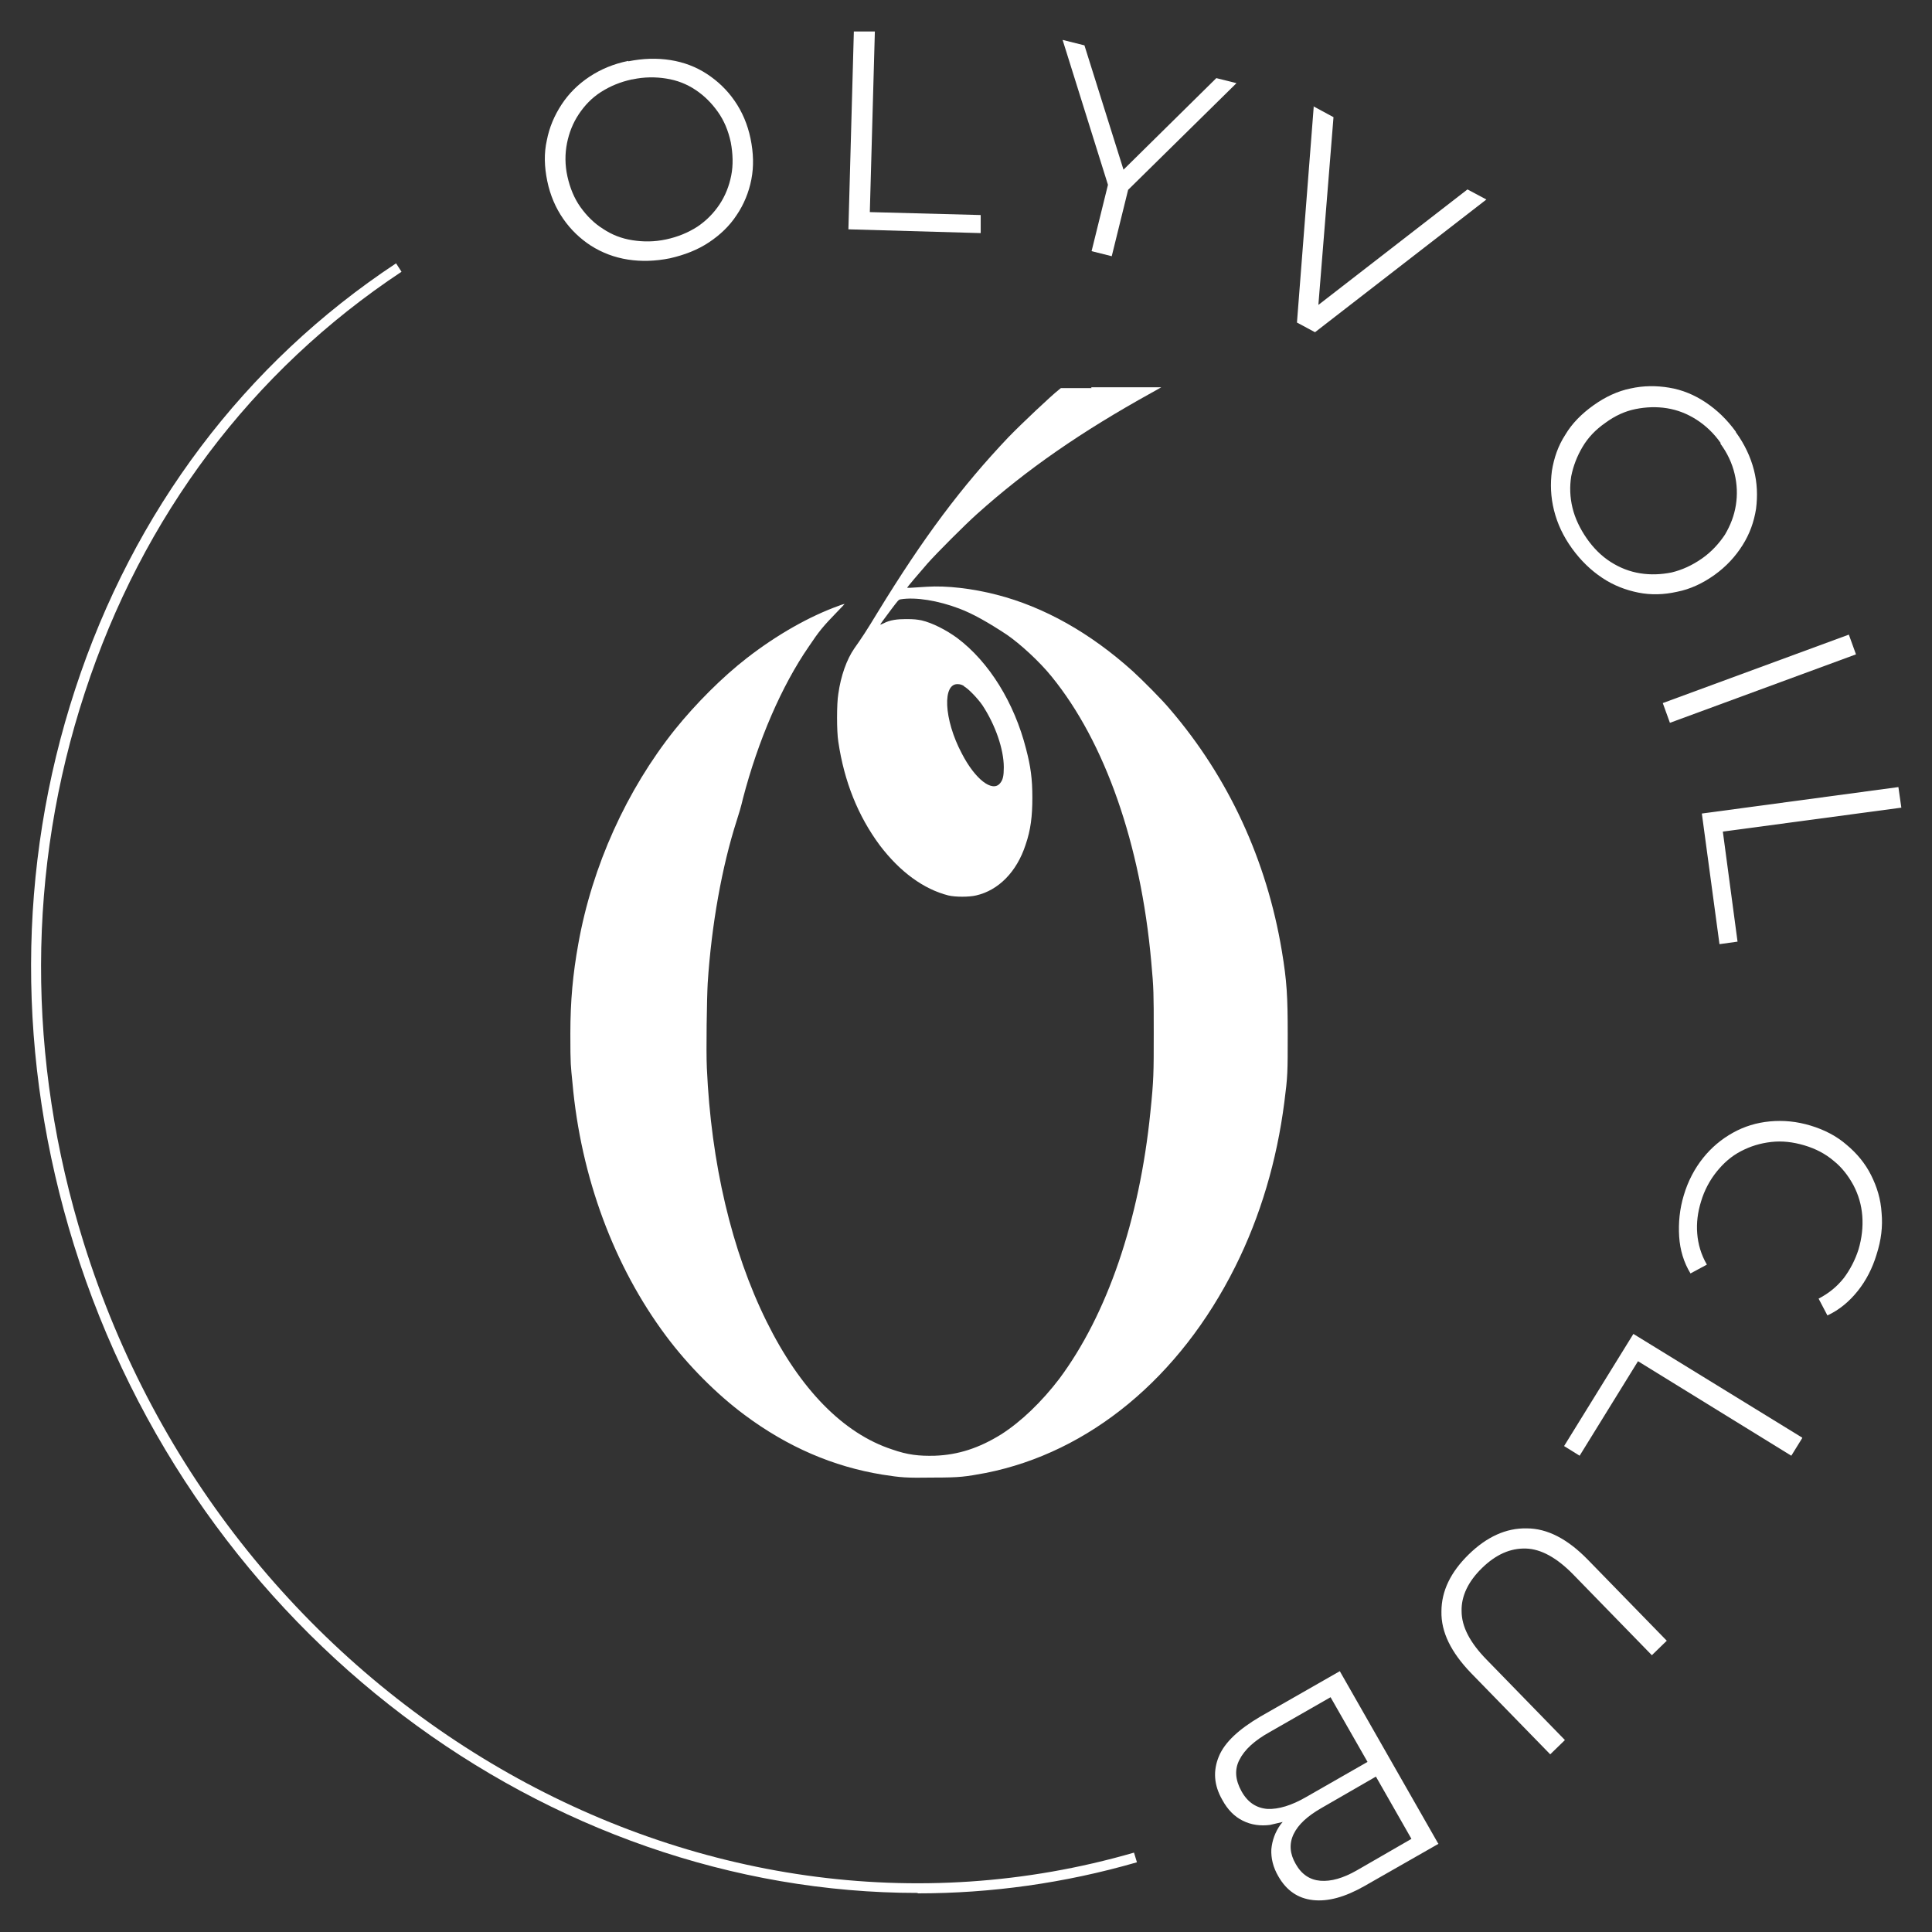 <svg xmlns="http://www.w3.org/2000/svg" id="Ebene_1" data-name="Ebene 1" viewBox="0 0 460 460"><rect x="0" y="0" width="460" height="460" fill="#333333" stroke="none"/><defs><style>      .cls-1 {        fill: #fff;        stroke-width: 0px;      }    </style></defs><path class="cls-1" d="M150.5,18.9c-2.8.6-5.2,1.6-7.4,3-2.2,1.4-3.9,3.2-5.3,5.3-1.4,2.1-2.3,4.4-2.8,6.9-.5,2.5-.5,5.2.1,7.9.6,2.7,1.6,5.2,3.1,7.3,1.5,2.1,3.3,3.9,5.4,5.2,2.1,1.4,4.4,2.3,7,2.7,2.6.4,5.2.4,8-.2,2.8-.6,5.2-1.6,7.4-3,2.1-1.4,3.9-3.2,5.3-5.3,1.4-2.1,2.3-4.4,2.8-6.9.5-2.5.4-5.2-.1-7.9-.6-2.8-1.6-5.2-3.1-7.3-1.5-2.1-3.2-3.8-5.3-5.2-2.1-1.4-4.4-2.3-7-2.7-2.5-.4-5.2-.4-8,.2ZM149.6,14.6c3.5-.7,6.8-.8,10-.3,3.2.5,6.1,1.6,8.7,3.3,2.6,1.7,4.8,3.8,6.6,6.4,1.8,2.6,3.1,5.6,3.8,9,.7,3.4.8,6.6.2,9.7-.6,3.1-1.8,6-3.5,8.5-1.7,2.6-3.9,4.7-6.6,6.5-2.7,1.8-5.8,3-9.3,3.8-3.5.7-6.8.8-10,.3-3.2-.5-6.1-1.6-8.8-3.3-2.6-1.7-4.8-3.8-6.6-6.4-1.8-2.6-3.1-5.6-3.8-9-.7-3.4-.8-6.6-.1-9.7.6-3.1,1.8-5.9,3.5-8.5,1.7-2.6,3.9-4.8,6.6-6.6,2.7-1.8,5.8-3.1,9.3-3.8Z"></path><path class="cls-1" d="M203.3,7.5h5c0,.1-1.2,43-1.2,43l26.4.7v4.3c-.1,0-31.5-.9-31.5-.9l1.3-47.2Z"></path><path class="cls-1" d="M253,9.5l5.2,1.3,9.3,29.6,22.1-21.8,4.8,1.2-25.8,25.4-3.9,15.8-4.8-1.2,3.9-15.8-10.8-34.5Z"></path><path class="cls-1" d="M312.7,25.3l4.8,2.6-3.6,44.7,35.5-27.5,4.5,2.4-40.8,31.6-4.3-2.3,4-51.5Z"></path><path class="cls-1" d="M409.7,105.5c-1.6-2.3-3.6-4.2-5.8-5.6-2.2-1.4-4.5-2.3-7-2.7-2.5-.4-5-.3-7.5.2s-4.9,1.6-7.2,3.3c-2.3,1.6-4.1,3.5-5.4,5.7-1.3,2.2-2.2,4.5-2.7,7-.4,2.5-.3,5,.3,7.5.6,2.5,1.8,5,3.4,7.3,1.6,2.3,3.5,4.2,5.7,5.6,2.2,1.4,4.5,2.3,7,2.7,2.5.4,5,.3,7.5-.2,2.5-.6,4.9-1.7,7.2-3.3,2.3-1.6,4.1-3.6,5.5-5.7,1.3-2.2,2.2-4.5,2.6-7,.4-2.5.3-5-.3-7.5-.6-2.5-1.7-4.9-3.4-7.2ZM413.3,102.9c2.1,2.9,3.5,5.9,4.3,9,.8,3.1.9,6.2.5,9.3-.5,3.1-1.5,5.9-3.2,8.6-1.7,2.7-3.9,5.1-6.7,7.1-2.8,2-5.8,3.4-8.9,4-3.1.7-6.2.8-9.2.2-3-.6-5.9-1.7-8.6-3.5-2.7-1.8-5.1-4.1-7.2-7-2.1-2.9-3.5-5.9-4.3-9.1-.8-3.2-.9-6.3-.5-9.4.5-3.1,1.5-6,3.2-8.6,1.6-2.7,3.9-5,6.7-7,2.8-2,5.8-3.4,8.8-4,3.1-.7,6.2-.7,9.2-.2,3.1.5,6,1.7,8.7,3.5,2.7,1.8,5.1,4.1,7.2,7Z"></path><path class="cls-1" d="M440.2,151.1l1.7,4.7-44.3,16.3-1.7-4.7,44.3-16.3Z"></path><path class="cls-1" d="M452,187.4l.7,4.9-42.5,5.7,3.5,26.2-4.3.6-4.2-31.1,46.8-6.3Z"></path><path class="cls-1" d="M446.8,298.7c-1,3.3-2.5,6.2-4.5,8.7-2,2.5-4.4,4.5-7.2,5.8l-2.1-4c2.5-1.3,4.4-2.9,6-4.9,1.5-2,2.7-4.3,3.5-6.8.8-2.7,1.1-5.4.9-8-.2-2.6-.9-5-2.1-7.3-1.2-2.2-2.7-4.2-4.7-5.8-2-1.7-4.3-2.9-7-3.7-2.7-.8-5.3-1.1-7.9-.8-2.6.3-4.9,1-7.2,2.2s-4.1,2.8-5.8,4.9c-1.6,2-2.9,4.4-3.7,7.1-.8,2.6-1.1,5.1-.9,7.6.2,2.5.9,5,2.3,7.4l-3.9,2.1c-1.6-2.6-2.5-5.6-2.7-8.8-.2-3.2.1-6.5,1.1-9.8,1-3.4,2.6-6.4,4.6-8.9,2-2.5,4.4-4.5,7.1-6,2.7-1.5,5.6-2.4,8.8-2.7,3.2-.3,6.4,0,9.7,1,3.3,1,6.2,2.5,8.6,4.6,2.4,2,4.4,4.4,5.8,7.2,1.4,2.8,2.3,5.7,2.5,9,.3,3.2-.1,6.5-1.2,9.9Z"></path><path class="cls-1" d="M429.1,342.4l-2.6,4.2-36.5-22.5-13.9,22.5-3.7-2.3,16.5-26.7,40.2,24.7Z"></path><path class="cls-1" d="M396.9,390.6l-3.6,3.5-18.7-19.2c-3.9-4-7.7-6.1-11.3-6.2-3.7-.1-7.1,1.4-10.4,4.6-3.3,3.2-5,6.7-4.9,10.3,0,3.7,2,7.5,5.9,11.5l18.7,19.2-3.5,3.4-18.9-19.4c-4.7-4.9-7.1-9.7-7-14.6,0-4.9,2.2-9.4,6.5-13.6,4.3-4.2,8.9-6.3,13.8-6.2,4.9,0,9.7,2.5,14.5,7.4l18.9,19.4Z"></path><path class="cls-1" d="M325.6,419.5l-8.8-15.4-14.5,8.3c-3.6,2-6,4.2-7.2,6.6-1.2,2.3-1,4.8.5,7.5,1.5,2.7,3.6,4,6.2,4.2,2.6.1,5.7-.8,9.3-2.9l14.5-8.3ZM336.1,437.9l-8.5-14.9-13,7.5c-3.3,1.9-5.5,3.9-6.6,6.2-1.1,2.3-.9,4.7.5,7.1,1.4,2.5,3.4,3.8,5.9,4,2.5.2,5.4-.6,8.7-2.5l13-7.5ZM342.5,439l-17.7,10.1c-4.6,2.6-8.6,3.7-12.2,3.3-3.6-.4-6.3-2.3-8.2-5.6-1.3-2.2-1.8-4.4-1.7-6.5.2-2.1.9-4.1,2.2-5.9l.5-.6-3,.7c-2.3.3-4.5,0-6.5-1-2-1-3.6-2.6-4.9-5-2-3.5-2.2-6.9-.8-10.3s4.8-6.5,9.9-9.5l18.9-10.8,23.4,41Z"></path><path class="cls-1" d="M259.9,92.4h-7.3c0,0-.5.4-.5.4-1.8,1.4-8.9,8.1-12,11.3-11.1,11.7-20.2,23.8-31.2,41.8-2.6,4.3-3.8,6.1-5.5,8.5-1.8,2.6-3.2,6.5-3.8,10.8-.4,2.3-.4,9,0,11.4,1.4,9.5,4.7,17.7,9.9,24.7,4.8,6.3,10.4,10.4,16.3,11.9,1.7.4,4.9.4,6.6,0,5.3-1.2,9.7-5.6,11.8-12.1,1.2-3.5,1.6-6.7,1.6-11.2s-.4-7.4-1.5-11.6c-2.8-11-8.8-20.7-16.4-26.4-2.6-1.9-5.9-3.6-8.5-4.2-1.1-.2-1.7-.3-3.7-.3s-3.8.2-5.3,1c-.5.2-.8.4-.8.3,0-.1.8-1.2,2.6-3.6,1.6-2.1,1.7-2.3,2.2-2.4,3.6-.6,9,.3,14,2.2,3.2,1.2,6.9,3.3,11.3,6.2,3.2,2.2,7.8,6.4,10.7,10,12.7,15.6,21.2,39.9,23.7,67.8.6,6.5.6,7.6.6,17.1s0,11.1-.8,18.8c-2.6,25.8-10.3,48.2-21.7,63.5-4.2,5.5-9.1,10.2-13.8,13.2-5.3,3.3-10.3,4.9-15.8,5.1-3.8.1-6.5-.2-10.2-1.5-11.6-3.8-21.9-14.3-29.9-30.5-8.3-16.8-13.2-37.7-14.2-60.3-.2-4.1,0-16.6.2-20.2.9-13.9,3.4-27.8,6.9-38.7.4-1.2,1.1-3.5,1.5-5.3,3.6-13.8,9.2-26.8,15.7-36.2,2.4-3.6,3.4-4.8,6.7-8.2,1-1,1.8-1.9,1.8-1.9,0,0-.6.1-1.3.4-7,2.5-14.8,6.9-22,12.5-5.8,4.5-12.1,10.8-17.1,17-11.5,14.4-19.7,32.5-23,51-1.3,7.2-1.9,13.6-1.9,21.4s.1,7.5.5,11.7c2,22.5,9.9,43.7,22.3,60.3,5.3,7.1,12.1,13.9,18.7,18.8,10.2,7.6,21.1,12.3,32.8,14.2,4.5.7,5.6.8,12.1.7,6.5,0,7.6-.2,12.5-1.1,24.7-4.9,46.2-22.7,59.4-49.1,6-12,9.9-25.2,11.7-39.2.8-6.2.8-7,.8-16.1s-.2-12.7-1.4-19.9c-3.6-21.6-12.7-41.3-26.6-57.5-1.9-2.3-6.6-7-8.9-9.1-10.1-9.1-21.1-15.3-32.4-18.2-5.8-1.5-11.9-2.2-16.6-1.9-4.4.3-4.7.3-4.7.2s2.7-3.3,4.8-5.7c2.3-2.6,9-9.3,11.8-11.8,11.8-10.6,24.8-19.6,41.6-28.9,1.3-.7,2.3-1.3,2.3-1.3,0,0-7,0-16.7,0ZM229.5,163.4c1,.5,3.3,2.9,4.4,4.5,3.1,4.7,5.1,10.5,5.1,14.8,0,2-.2,3-.9,3.8-1.8,2.2-5.9-.9-9.1-7.1-4.3-8.1-4.7-16.9-.8-16.5.4,0,1,.2,1.4.5Z"></path><path class="cls-1" d="M218.5,450.7c-88,0-171.9-61.3-200.9-154.3-13.7-44.1-13.6-89.9.3-132.3,13.9-42.5,40.4-77.6,76.4-101.4l1.3,2c-35.6,23.6-61.7,58.2-75.4,100.2-13.8,42-13.9,87.3-.3,130.9,34.3,110.1,146.5,175.3,250.1,145.3l.7,2.3c-17.3,5-34.8,7.4-52.2,7.4Z"></path></svg>